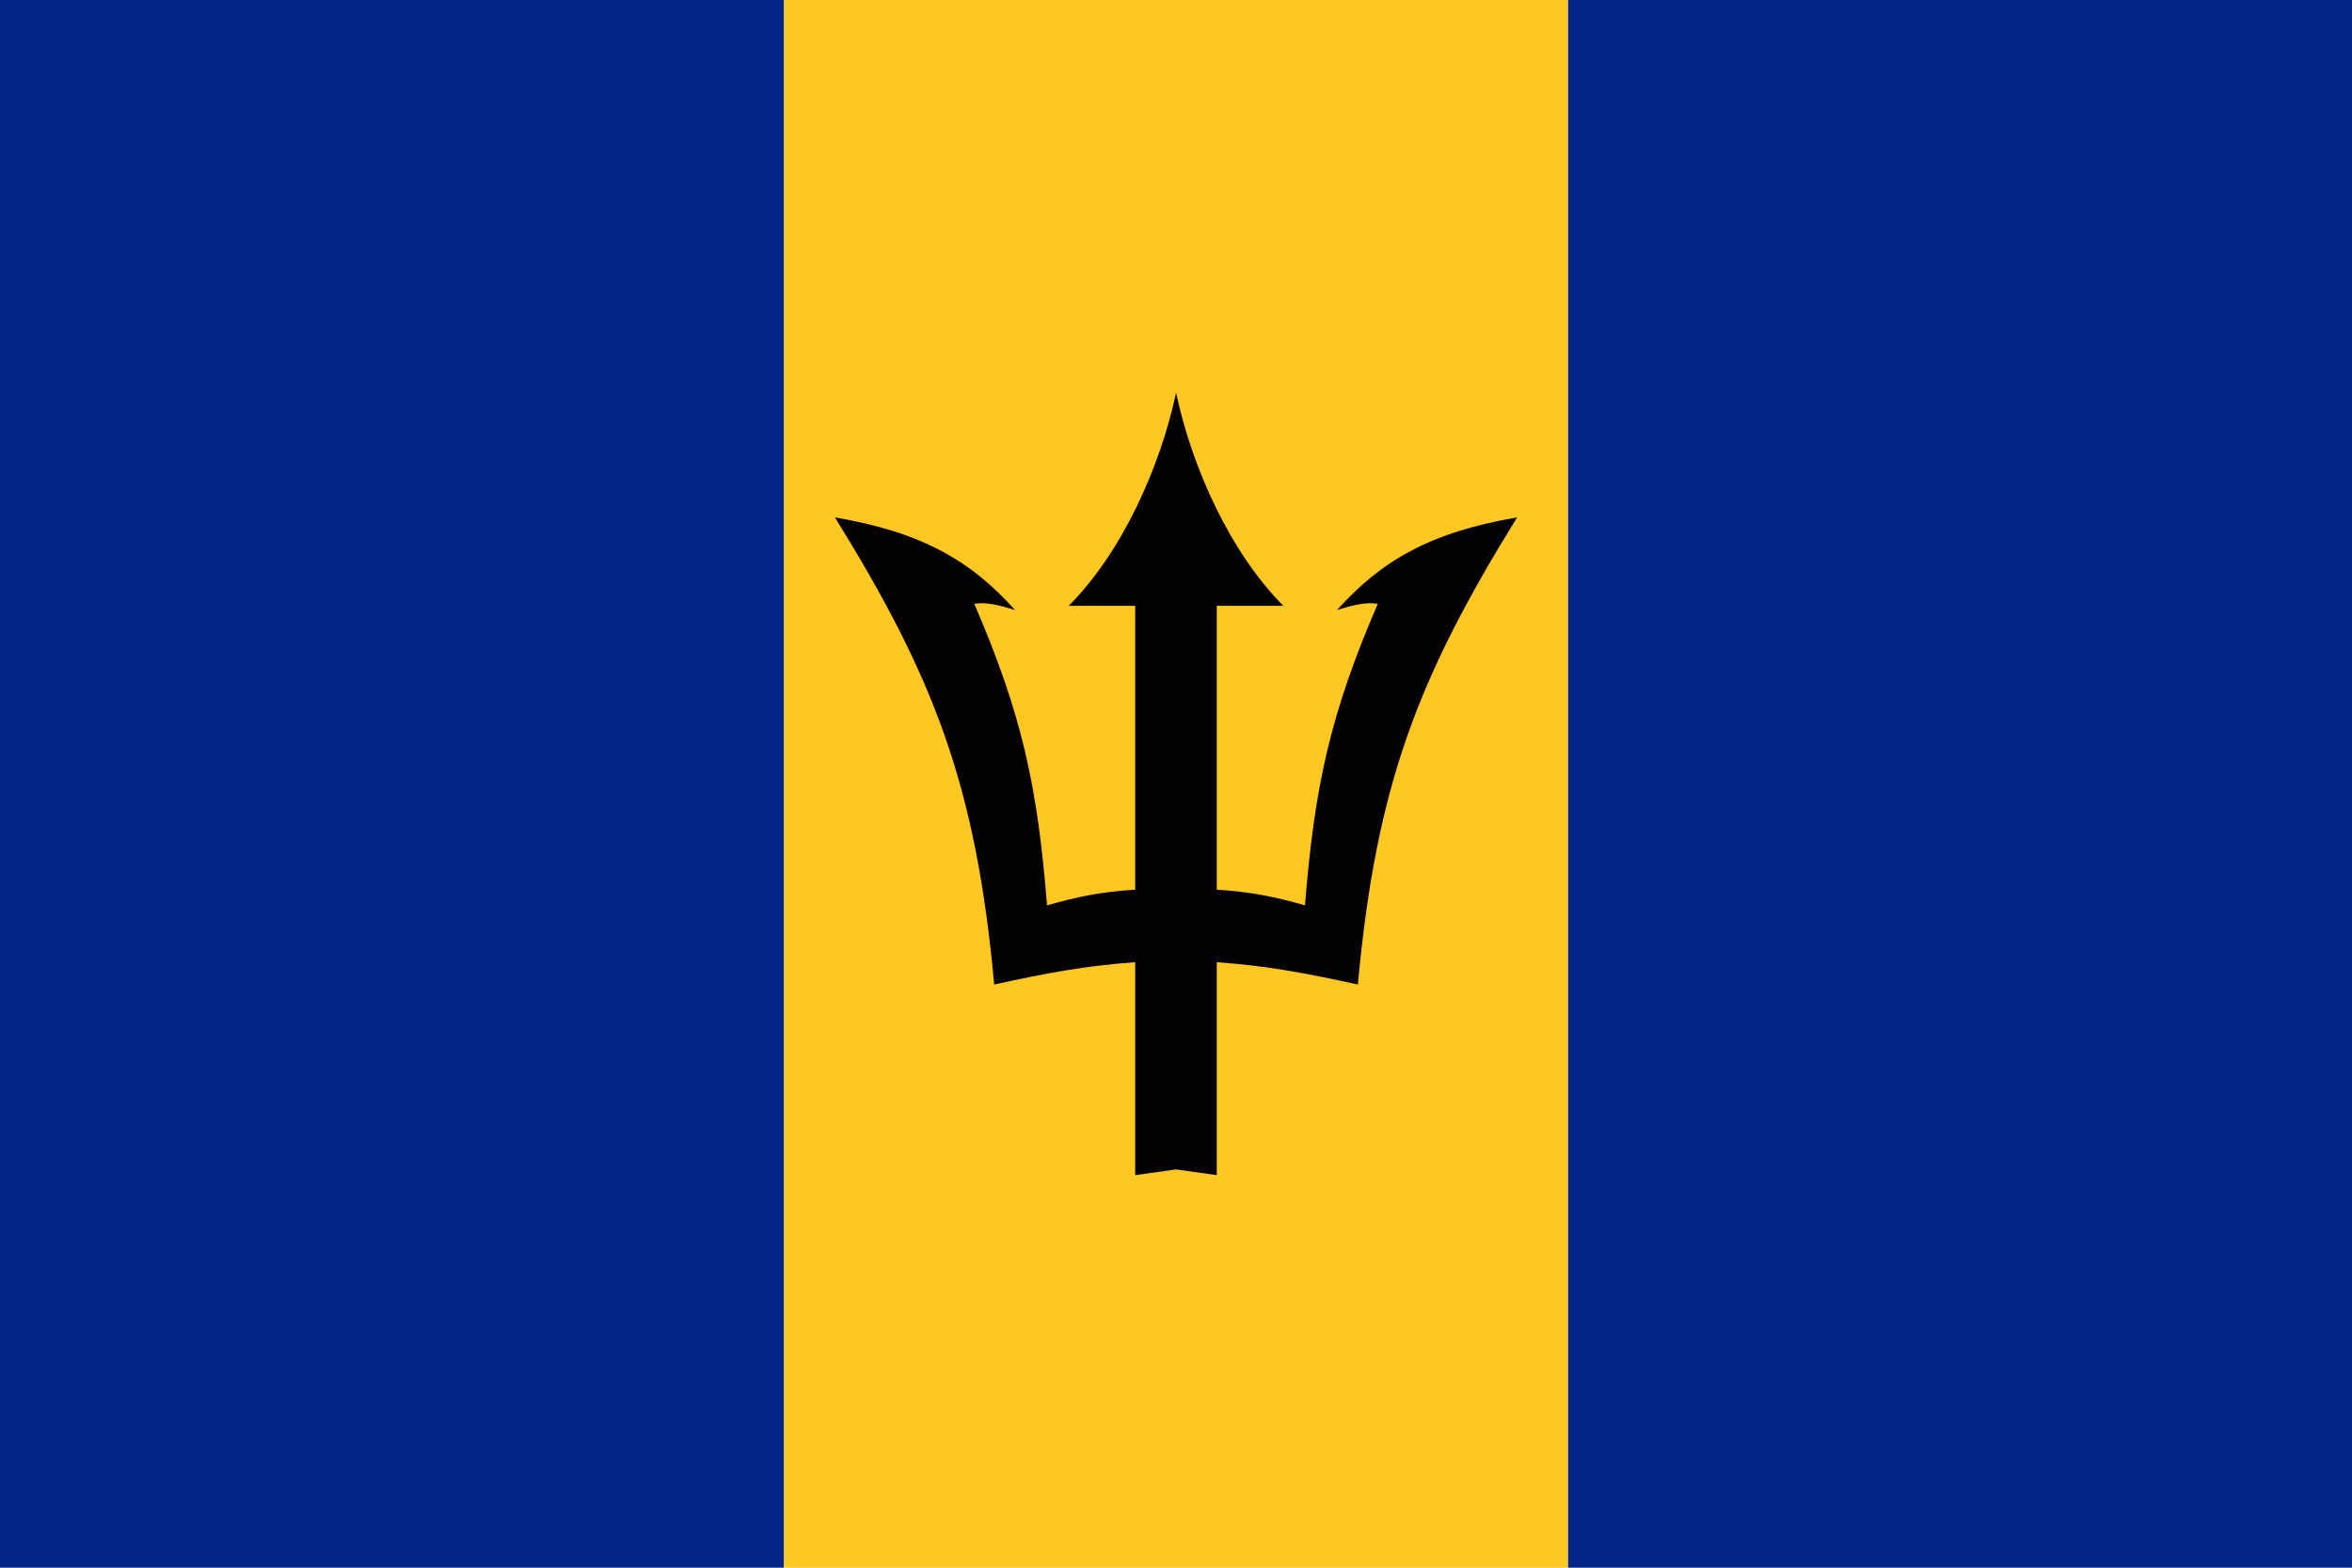 <svg width="30" height="20" viewBox="0 0 30 20" fill="none" xmlns="http://www.w3.org/2000/svg">
<path d="M10 20.001H0V0H10V20.001Z" fill="#002488"/>
<path d="M20 20.001H10V0H20V20.001Z" fill="#FFC721"/>
<path d="M30.001 20.001H20.001V0H30.001V20.001Z" fill="#002488"/>
<path d="M15.001 14.919L15.52 14.992V12.275C16.164 12.324 16.604 12.404 17.32 12.56C17.553 10.016 18.087 8.644 19.351 6.601C18.242 6.789 17.615 7.156 17.054 7.783C17.271 7.714 17.435 7.68 17.574 7.703C16.966 9.109 16.766 10.039 16.645 11.55C16.262 11.44 15.944 11.376 15.52 11.35V7.729H16.37C15.697 7.056 15.205 5.971 15.001 5.01C14.796 5.971 14.304 7.056 13.631 7.729H14.48V11.35C14.057 11.376 13.739 11.44 13.355 11.55C13.235 10.039 13.035 9.109 12.427 7.703C12.566 7.68 12.729 7.714 12.947 7.783C12.386 7.156 11.759 6.789 10.65 6.601C11.914 8.644 12.448 10.016 12.681 12.56C13.397 12.404 13.837 12.324 14.48 12.275V14.992L15.001 14.919" fill="#040204"/>
</svg>
